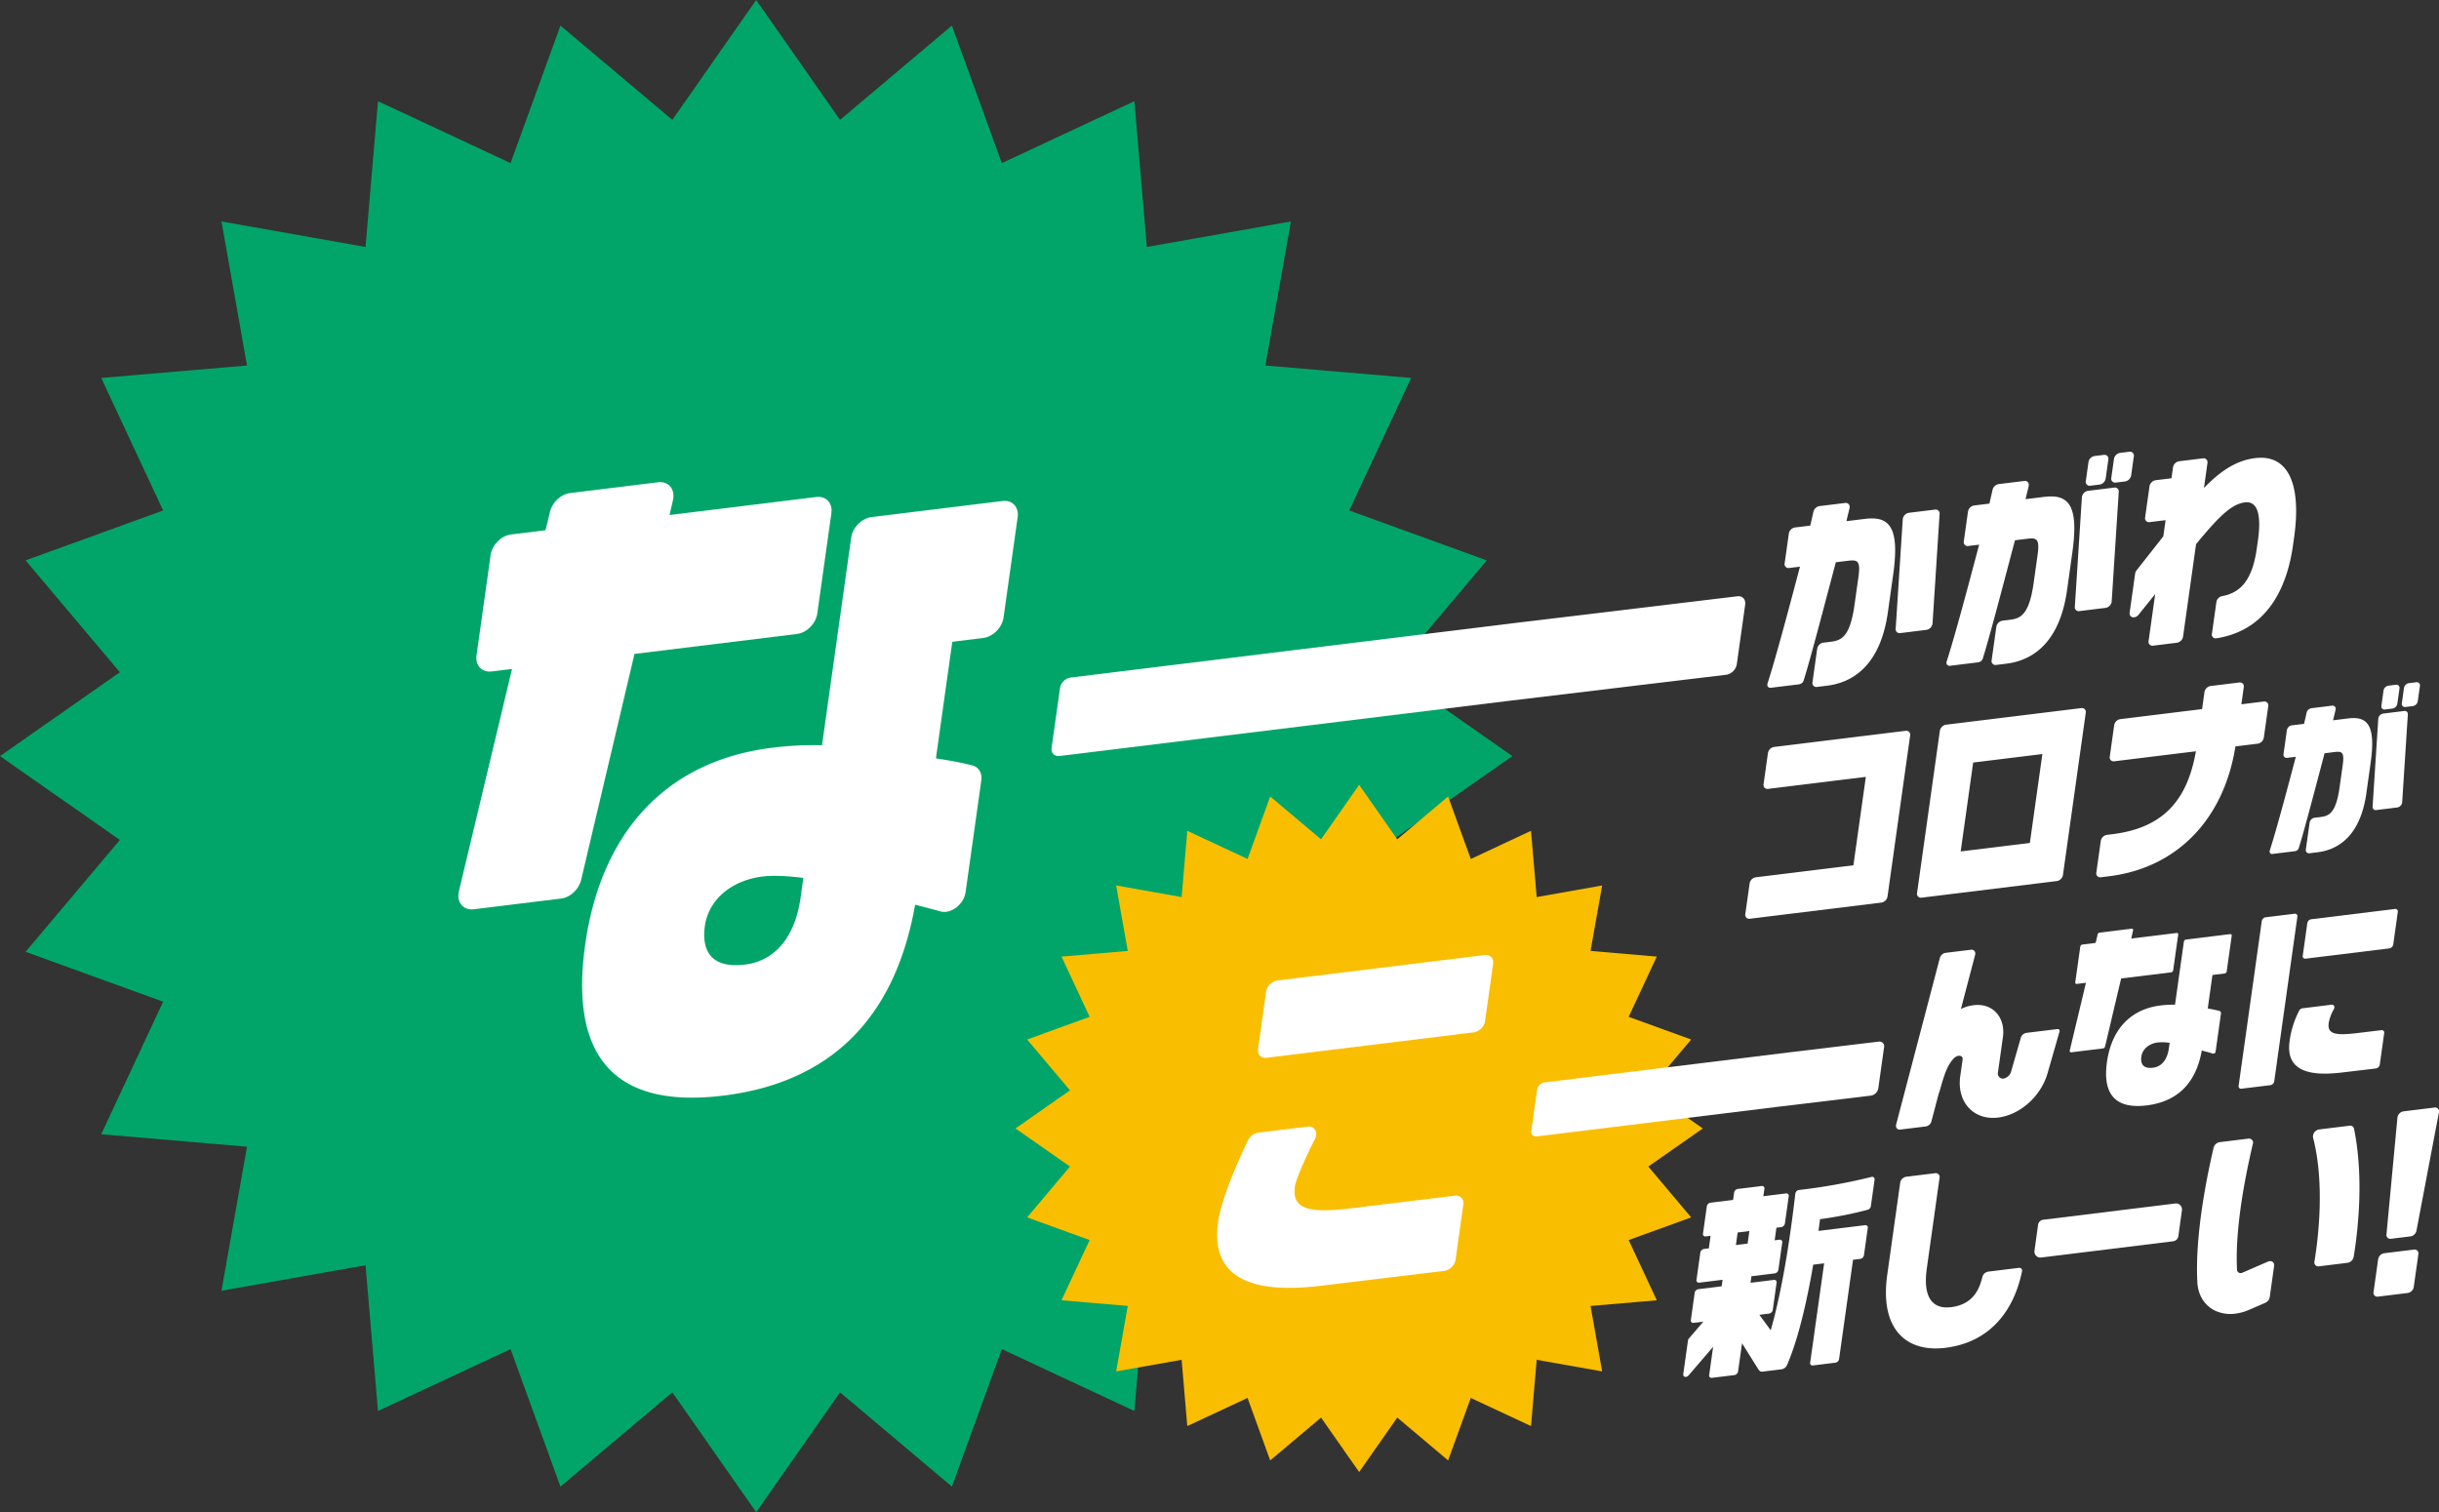 <svg xmlns="http://www.w3.org/2000/svg" xmlns:xlink="http://www.w3.org/1999/xlink" viewBox="0 0 1348 835.871"><rect x="0" y="0" width="1348" height="835.871" fill="#333333" stroke="none"/><defs><clipPath id="a"><rect width="1348" height="835.871" fill="none"/></clipPath></defs><path d="M417.935,0,371.591,66.259,309.758,14.147,282.183,90.161l-73.265-34.21-6.885,80.571L122.41,122.414l14.108,79.623L55.948,208.92l34.21,73.265L14.144,309.761l52.111,61.833L0,417.939l66.255,46.345L14.144,526.117l76.014,27.575-34.21,73.265,80.571,6.885L122.41,713.464l79.622-14.108,6.884,80.571,73.266-34.21,27.575,76.013,61.833-52.111,46.345,66.256,46.345-66.256,61.833,52.112,27.575-76.014,73.265,34.21,6.885-80.571,79.623,14.108-14.108-79.621,80.571-6.885-34.21-73.266,76.014-27.575-52.112-61.833,66.255-46.345-66.255-46.345,52.112-61.833-76.014-27.575,34.21-73.265-80.571-6.885,14.109-79.622-79.623,14.108-6.884-80.571-73.265,34.21L526.113,14.147,464.28,66.259Z" transform="translate(0 -0.003)" fill="#01a569"/><g transform="translate(0 0)"><g clip-path="url(#a)"><path d="M778.99,635.03c-4.715-.948-9.9-1.867-13.7-2.378l9.062-64.475,17.082-2.1c5.423-.666,10.458-5.747,11.245-11.349l7.789-55.423c.787-5.6-2.971-9.6-8.395-8.937l-72.357,8.885c-5.423.666-10.458,5.747-11.245,11.348L702.342,625.368a187.32,187.32,0,0,0-27.513,1.373c-57.794,7.1-94.51,45.77-103.382,108.9-8.8,62.64,16.887,90.7,76.357,83.4,59.291-7.281,94.933-42.778,106-105.533q1.54.4,3.144.816c3.411.883,7.089,1.834,10.732,2.862l.079.022c5.781,1.639,12.979-3.833,13.929-10.588l8.684-61.792c.578-4.113-1.44-7.454-5.017-8.331-2.217-.544-4.616-1.109-6.367-1.461m-88.463,74.4c-3.079,21.907-14,35.105-30.757,37.162-22.29,2.737-23.473-12.121-22.194-21.222,2.042-14.537,14.561-25.3,31.889-27.432,5.584-.685,13.168-.427,22.569.766Z" transform="translate(-248.026 -213.436)" fill="#fff"/><path d="M647,544.524l7.789-55.423c.787-5.6-2.971-9.6-8.395-8.937l-81.074,9.955,1.9-8.179c1.4-6.033-2.408-10.642-8.209-9.929l-48.689,5.978c-5.062.622-9.858,5.115-11.066,10.378-.864,3.771-1.824,7.792-2.5,10.17L477.7,500.877c-5.423.666-10.458,5.747-11.246,11.349l-7.789,55.423c-.787,5.6,2.971,9.6,8.395,8.937l11.232-1.38-29.371,122.84c-1.45,6.062,2.364,10.718,8.192,10l48.313-5.932c5.039-.618,9.814-5.076,11.051-10.317l29.483-124.9,89.8-11.025c5.424-.666,10.458-5.747,11.246-11.349" transform="translate(-195.29 -205.444)" fill="#fff"/><path d="M1408.222,583.657l-121.5,14.589-123.527,15.167-123.526,15.167a7.146,7.146,0,0,0-5.807,5.86l-4.624,32.9c-.407,2.893,1.534,4.959,4.335,4.615l123.527-15.167,123.527-15.167,121.5-14.589a7.147,7.147,0,0,0,5.807-5.86l4.624-32.9c.407-2.893-1.534-4.959-4.334-4.615" transform="translate(-448.019 -254.061)" fill="#fff"/><path d="M1932.321,444.834l-1.463,10.412a4.093,4.093,0,0,1-3.325,3.356l-5.164.634a2.17,2.17,0,0,1-2.482-2.643l1.464-10.413a4.092,4.092,0,0,1,3.325-3.355l5.164-.634a2.169,2.169,0,0,1,2.482,2.643m-16.564-.914-5.163.634a4.091,4.091,0,0,0-3.325,3.355l-1.464,10.412a2.169,2.169,0,0,0,2.482,2.643l5.163-.634a4.093,4.093,0,0,0,3.325-3.356l1.462-10.412a2.168,2.168,0,0,0-2.482-2.643m-132.338,35.421-9.942,1.221c.208-.879,1.056-4.385,1.713-7.1.435-1.8-.693-3.177-2.421-2.965l-14.23,1.747a4.1,4.1,0,0,0-3.275,3.081c-.6,2.662-1.47,6.466-1.776,7.69l-8.5,1.044a4.093,4.093,0,0,0-3.326,3.356l-2.3,16.388a2.169,2.169,0,0,0,2.482,2.643l5.981-.734c-7.175,27.123-13.488,50.7-17.923,64.49l-.005.016c-.462,1.436.395,2.612,1.778,2.442l15.762-1.935a3.1,3.1,0,0,0,2.417-2.115c.147-.467.286-.91.368-1.176,3.246-10.578,8.326-29.8,14.145-51.822,1.066-4.035,2.156-8.159,3.26-12.332l6.735-.827c5.293-.649,7.031-.065,5.752,9.039l-2.141,15.236c-2.5,17.8-7.241,19.771-13.178,20.5l-4.14.508a4.091,4.091,0,0,0-3.325,3.355l-2.594,18.455a2.169,2.169,0,0,0,2.482,2.642l5.645-.693c12.923-1.587,29.235-9.934,33.558-40.688l2.9-20.658c1.877-13.357,1.372-21.738-1.591-26.375-3.231-5.058-9.049-5.08-14.312-4.434m21.2.2-3.9,60.479a2.144,2.144,0,0,0,2.506,2.407l14.511-1.782a4.076,4.076,0,0,0,3.35-3.591l3.9-60.479a2.145,2.145,0,0,0-2.506-2.407l-14.512,1.782a4.074,4.074,0,0,0-3.349,3.591m77.814-12.36-9.942,1.221c.208-.879,1.056-4.385,1.713-7.1.435-1.8-.693-3.177-2.42-2.965l-14.23,1.747a4.1,4.1,0,0,0-3.275,3.081c-.6,2.662-1.47,6.466-1.776,7.69L1844,471.9a4.094,4.094,0,0,0-3.326,3.356l-2.3,16.388a2.168,2.168,0,0,0,2.482,2.643l5.982-.734c-7.175,27.123-13.488,50.7-17.923,64.491l-.005.016c-.462,1.435.395,2.612,1.779,2.442l15.762-1.935a3.1,3.1,0,0,0,2.417-2.115c.147-.467.286-.91.368-1.176,3.246-10.578,8.326-29.8,14.145-51.822,1.065-4.035,2.156-8.159,3.261-12.332l6.735-.827c5.293-.65,7.031-.065,5.751,9.04l-2.141,15.236c-2.5,17.8-7.241,19.771-13.178,20.5l-4.14.508a4.092,4.092,0,0,0-3.326,3.355l-2.594,18.454a2.169,2.169,0,0,0,2.482,2.643l5.645-.693c12.923-1.587,29.236-9.934,33.558-40.688l2.9-20.658c1.877-13.358,1.372-21.738-1.591-26.375-3.231-5.059-9.048-5.08-14.312-4.434m21.2.2-3.9,60.479a2.144,2.144,0,0,0,2.506,2.407l14.512-1.782a4.074,4.074,0,0,0,3.349-3.591l3.9-60.479a2.144,2.144,0,0,0-2.506-2.407l-14.512,1.782a4.075,4.075,0,0,0-3.349,3.591m52.585,80.367a4.094,4.094,0,0,0,3.325-3.356l7.181-51.1.053-.081c12.542-15.175,19.426-22.1,27.014-23.035,8.482-1.042,8.568,10.8,7.146,20.922l-.617,4.39c-2.316,16.482-8.123,24.529-19.293,26.534l-.017,0a3.923,3.923,0,0,0-3.035,3.168l-2.472,17.6a2.061,2.061,0,0,0,2.417,2.5c.612-.089,1.177-.176,1.522-.239,28.462-5.227,37.954-30.461,40.859-51.128l.617-4.39c4.224-30.047-3.6-46.023-21.469-43.829-9.714,1.193-18.309,6.167-28.356,16.5l1.93-13.733a2.169,2.169,0,0,0-2.482-2.643l-13.226,1.624a4.092,4.092,0,0,0-3.325,3.355l-.849,6.039-8.814,1.082a4.092,4.092,0,0,0-3.324,3.356l-2.413,17.163a2.169,2.169,0,0,0,2.482,2.643l8.813-1.083-1.254,8.924-14.763,18.8a3.929,3.929,0,0,0-.816,1.849l-3.02,21.481c-.4,2.874,2.959,3.668,4.963,1.173l9.152-11.4-3.64,25.9a2.169,2.169,0,0,0,2.482,2.643Z" transform="translate(-752.997 -192.486)" fill="#fff"/><path d="M1373.792,958.191l-30.11,21.061,23.682,28.1-34.544,12.531,15.546,33.295-36.615,3.129,6.411,36.183-36.183-6.411-3.129,36.615-33.294-15.546-12.531,34.543-28.1-23.682-21.061,30.109-21.061-30.109-28.1,23.682-12.531-34.544-33.3,15.546-3.128-36.615-36.183,6.412,6.411-36.184-36.615-3.129,15.546-33.294-34.544-12.531,23.682-28.1-30.109-21.061,30.109-21.061-23.682-28.1,34.544-12.531L1019.363,863.2l36.615-3.129-6.412-36.183,36.184,6.411,3.129-36.615,33.294,15.546,12.531-34.543,28.1,23.682,21.061-30.11,21.061,30.11,28.1-23.682,12.531,34.544,33.295-15.546,3.129,36.615,36.183-6.411-6.412,36.184,36.615,3.129L1332.821,896.5l34.543,12.531-23.682,28.1Z" transform="translate(-432.678 -334.44)" fill="#fabe00"/><path d="M2081.045,669.942l-1.174,8.353a3.284,3.284,0,0,1-2.667,2.693l-4.143.508a1.74,1.74,0,0,1-1.991-2.12l1.174-8.353a3.284,3.284,0,0,1,2.668-2.693l4.142-.509a1.74,1.74,0,0,1,1.992,2.12m-13.289-.733-4.142.509a3.282,3.282,0,0,0-2.667,2.692l-1.174,8.353a1.74,1.74,0,0,0,1.991,2.12l4.143-.509a3.284,3.284,0,0,0,2.667-2.693l1.174-8.353a1.74,1.74,0,0,0-1.992-2.12m-26.736,18.664-7.976.979c.167-.705.847-3.518,1.375-5.7a1.772,1.772,0,0,0-1.942-2.378l-11.417,1.4a3.289,3.289,0,0,0-2.627,2.472c-.484,2.136-1.179,5.188-1.426,6.17l-6.82.838a3.284,3.284,0,0,0-2.667,2.692l-1.847,13.148a1.74,1.74,0,0,0,1.991,2.12l4.8-.589c-5.756,21.76-10.822,40.678-14.379,51.739l0,.013c-.371,1.151.316,2.1,1.427,1.959l12.646-1.552a2.486,2.486,0,0,0,1.939-1.7c.119-.375.23-.73.3-.944,2.6-8.486,6.679-23.908,11.347-41.575.855-3.237,1.73-6.545,2.616-9.894l5.4-.664c4.246-.521,5.64-.052,4.614,7.252l-1.718,12.223c-2.007,14.279-5.809,15.862-10.572,16.446l-3.322.408a3.284,3.284,0,0,0-2.668,2.692l-2.08,14.8a1.74,1.74,0,0,0,1.991,2.12l4.529-.556c10.367-1.273,23.455-7.969,26.922-32.643l2.329-16.573c1.507-10.716,1.1-17.44-1.276-21.159-2.592-4.058-7.259-4.076-11.482-3.557m17.007.163-3.132,48.52a1.72,1.72,0,0,0,2.011,1.931l11.643-1.429a3.269,3.269,0,0,0,2.687-2.881l3.132-48.52a1.72,1.72,0,0,0-2.011-1.931l-11.643,1.429a3.27,3.27,0,0,0-2.687,2.881m-261.216,6.643-72.777,8.936a4.091,4.091,0,0,0-3.325,3.355l-2.413,17.164a2.169,2.169,0,0,0,2.482,2.643l54.033-6.635-6.87,48.883-54.034,6.635a4.092,4.092,0,0,0-3.325,3.356l-2.376,16.9a2.169,2.169,0,0,0,2.483,2.643l72.778-8.936a4.093,4.093,0,0,0,3.325-3.355l12.5-88.951a2.169,2.169,0,0,0-2.482-2.643m99.539-9.909-12.592,89.6a4.092,4.092,0,0,1-3.325,3.356l-74.82,9.187a2.169,2.169,0,0,1-2.482-2.643l12.592-89.6a4.091,4.091,0,0,1,3.325-3.355l74.82-9.187a2.169,2.169,0,0,1,2.483,2.643m-23.975,22.758-38.237,4.695-6.907,49.142,38.237-4.695Zm122.352-29.03-12.36,1.518,1.321-9.4a2.169,2.169,0,0,0-2.483-2.643l-15.913,1.954a4.091,4.091,0,0,0-3.325,3.355l-1.321,9.4-45.254,5.557a4.093,4.093,0,0,0-3.325,3.356l-2.43,17.293a2.169,2.169,0,0,0,2.482,2.642l45.116-5.539c-4.937,28.379-19.251,42.537-46.29,45.857l-2.958.363a4.093,4.093,0,0,0-3.325,3.356l-2.448,17.421a2.168,2.168,0,0,0,2.482,2.643l4.571-.561c37.407-4.593,63.441-31.389,69.815-71.761l12.373-1.52a4.093,4.093,0,0,0,3.326-3.356l2.43-17.292a2.17,2.17,0,0,0-2.483-2.643" transform="translate(-743.598 -290.708)" fill="#fff"/><path d="M1690.736,1019.6l-49.519,5.945-84.958,10.432-50.309,6.177a4.915,4.915,0,0,0-3.994,4.03l-3.18,22.631a2.606,2.606,0,0,0,2.981,3.174l50.308-6.177,84.959-10.432,49.519-5.945a4.914,4.914,0,0,0,3.993-4.031l3.181-22.63a2.605,2.605,0,0,0-2.981-3.174" transform="translate(-652.426 -443.84)" fill="#fff"/><path d="M2117.529,955.494l2.6-18.528,6.736-.827a1.4,1.4,0,0,0,1.14-1.15l2.77-19.7a.744.744,0,0,0-.851-.906l-24.447,3a1.4,1.4,0,0,0-1.14,1.15l-4.9,34.867a53.9,53.9,0,0,0-7.906.395c-16.609,2.039-27.16,13.153-29.709,31.294-2.53,18,4.853,26.065,21.943,23.966,17.039-2.092,27.281-12.293,30.463-30.327l.9.234c1.665.431,3.552.919,5.234,1.474a1.311,1.311,0,0,0,1.513-1.118l2.94-20.922a1.369,1.369,0,0,0-1.007-1.639c-1.715-.387-4.823-1.067-6.285-1.264m-21.485,22.065c-.885,6.3-4.023,10.089-8.839,10.68-6.405.786-6.745-3.484-6.378-6.1.587-4.177,4.185-7.271,9.165-7.883a27.543,27.543,0,0,1,6.486.22Z" transform="translate(-897.336 -398.044)" fill="#fff"/><path d="M2082.927,932.037l2.769-19.7a.744.744,0,0,0-.851-.906l-25.125,3.085,1.033-4.445a.756.756,0,0,0-.832-1.007l-17.656,2.168a1.405,1.405,0,0,0-1.129,1.087c-.3,1.505-.674,3.054-1.12,4.615l-7.3.9a1.4,1.4,0,0,0-1.14,1.15l-2.769,19.7a.743.743,0,0,0,.851.906l5.054-.621-8.945,37.411a.758.758,0,0,0,.83,1.014l17.563-2.156a1.406,1.406,0,0,0,1.12-1.046l8.878-37.61,27.631-3.393a1.4,1.4,0,0,0,1.14-1.15" transform="translate(-881.836 -395.729)" fill="#fff"/><path d="M2192.62,991.137l16.027-1.968a2.571,2.571,0,0,0,2.088-2.107l12.787-90.982a1.362,1.362,0,0,0-1.559-1.66l-16.026,1.968a2.57,2.57,0,0,0-2.089,2.107l-12.787,90.982a1.363,1.363,0,0,0,1.559,1.66" transform="translate(-953.797 -389.352)" fill="#fff"/><path d="M2304.787,889.758l-46.354,5.692a2.57,2.57,0,0,0-2.089,2.108l-2.531,18.011a1.362,1.362,0,0,0,1.559,1.66l46.354-5.692a2.571,2.571,0,0,0,2.088-2.107l2.531-18.012a1.362,1.362,0,0,0-1.559-1.66" transform="translate(-981.115 -387.322)" fill="#fff"/><path d="M2262.364,993.619a23.448,23.448,0,0,1,2.85-7.692c.718-1.31.03-2.607-1.291-2.445l-16.065,1.972a2.528,2.528,0,0,0-1.857,1.387,51.18,51.18,0,0,0-5.257,16.728c-2.635,18.748,14.89,19.115,29.646,17.3l18.089-2.151a2.569,2.569,0,0,0,2.1-2.108l2.446-17.4a1.362,1.362,0,0,0-1.554-1.66l-12.884,1.552c-12.072,1.483-17.111.864-16.218-5.484" transform="translate(-975.318 -428.122)" fill="#fff"/><path d="M1924.684,978.339l-5.37,18.689a5.454,5.454,0,0,1-3.53,3.678,2.788,2.788,0,0,1-3.726-3.223l2.732-19.443c1.364-9.7-4.1-17.411-13.144-17.849a20.764,20.764,0,0,0-10.067,2.251l7.855-29.932c.451-1.717-.613-3.059-2.264-2.857l-14.156,1.738a3.862,3.862,0,0,0-3.058,2.794l-24.147,92.015c-.45,1.717.614,3.059,2.264,2.857l14.156-1.738a3.864,3.864,0,0,0,3.059-2.794l3.992-15.214a24.956,24.956,0,0,0,.794-2.4c2.635-9.354,4.211-13.451,7.348-16.965,2.293-2.57,5.434-2.017,5.1.388l-1.307,9.295c-1.967,14,7.188,24.353,20.719,22.815,12.261-1.393,23.861-11.714,27.521-24.451l6.625-23.055a1.028,1.028,0,0,0-1.1-1.434l-17.258,2.115a3.864,3.864,0,0,0-3.038,2.719" transform="translate(-807.819 -404.687)" fill="#fff"/><path d="M1356.586,934.823l-114.709,14.084a7.571,7.571,0,0,0-6.152,6.209l-4.445,31.629c-.431,3.064,1.625,5.253,4.592,4.889l114.709-14.084a7.573,7.573,0,0,0,6.152-6.209l4.445-31.628c.431-3.065-1.626-5.254-4.593-4.89" transform="translate(-535.972 -406.928)" fill="#fff"/><path d="M1234.257,1135.821c.635-4.515,7.837-20.129,10.961-25.914,2.077-3.845.028-7.625-3.839-7.151l-27.5,3.377a7.484,7.484,0,0,0-5.5,4.13c-5.326,10.762-14.831,32.641-16.582,45.1-5.175,36.818,28.49,38.865,57.472,35.306l67.617-8.162a7.571,7.571,0,0,0,6.163-6.21l4.283-30.476c.43-3.062-1.622-5.251-4.587-4.89l-57.389,6.985c-23.709,2.911-32.854.369-31.1-12.1" transform="translate(-518.58 -480.032)" fill="#fff"/><path d="M1994.5,1207.935a3.3,3.3,0,0,1-3.262-3.745l1.981-14.345a3.3,3.3,0,0,1,2.861-2.819l72.992-8.984a3.233,3.233,0,0,1,.4-.025,3.3,3.3,0,0,1,3.263,3.745l-1.981,14.345a3.3,3.3,0,0,1-2.861,2.819l-72.992,8.984a3.235,3.235,0,0,1-.4.025" transform="translate(-866.808 -512.812)" fill="#fff"/><path d="M2352.333,1152.194l12.4-65.326a2.145,2.145,0,0,0-2.408-2.744l-17.231,2.116a4,4,0,0,0-3.276,3.432l-6.062,64.548a2.11,2.11,0,0,0,2.449,2.447l10.9-1.338a4.019,4.019,0,0,0,3.234-3.135" transform="translate(-1016.787 -471.93)" fill="#fff"/><path d="M2325.536,1249.174l16.524-2.029a4.012,4.012,0,0,0,3.26-3.289l2.543-18.1a2.126,2.126,0,0,0-2.433-2.59l-16.523,2.029a4.011,4.011,0,0,0-3.259,3.289l-2.544,18.1a2.126,2.126,0,0,0,2.433,2.59" transform="translate(-1011.273 -532.458)" fill="#fff"/><path d="M1709.415,1161.311c-4.258,36.7-9.26,60.39-13.59,75.488l-6.29-8.557,5.415-.665a2.464,2.464,0,0,0,2-2.02l2.109-15.008a1.306,1.306,0,0,0-1.495-1.592l-12.9,1.584.508-3.612,12.9-1.584a2.465,2.465,0,0,0,2-2.021l2.109-15.008a1.305,1.305,0,0,0-1.494-1.591l-2.685.329.976-6.943,2.684-.33a2.464,2.464,0,0,0,2-2.021l2.109-15.008a1.306,1.306,0,0,0-1.495-1.591l-12.518,1.537.569-4.045a1.306,1.306,0,0,0-1.5-1.591l-13.239,1.625a2.466,2.466,0,0,0-2,2.021l-.568,4.045-12.519,1.537a2.465,2.465,0,0,0-2,2.021l-2.109,15.008a1.306,1.306,0,0,0,1.5,1.591l2.7-.332-.976,6.943-2.7.332a2.464,2.464,0,0,0-2,2.021l-2.109,15.007a1.306,1.306,0,0,0,1.495,1.591l12.9-1.583-.508,3.613-12.9,1.583a2.465,2.465,0,0,0-2,2.021l-2.109,15.008a1.306,1.306,0,0,0,1.495,1.591l5.415-.665-7.944,9.248a2.392,2.392,0,0,0-.565,1.2l-2.6,18.482c-.238,1.691,1.7,2.2,2.933.773l13.575-15.8-2.187,15.555a1.306,1.306,0,0,0,1.5,1.591l12.477-1.532a2.465,2.465,0,0,0,2-2.021l2.186-15.554,9.239,14.751a2.1,2.1,0,0,0,2.122.915l10.537-1.293a4,4,0,0,0,3-2.388c4.252-9.864,9.494-26.623,14.442-55.435l6.033-.741-7.709,54.853a1.306,1.306,0,0,0,1.495,1.591l12.477-1.532a2.465,2.465,0,0,0,2-2.021l7.709-54.852,4.037-.5a2.465,2.465,0,0,0,2-2.021l2.109-15.008a1.306,1.306,0,0,0-1.495-1.591l-25.755,3.162q.448-3.166.888-6.491a211.131,211.131,0,0,0,26.325-5.2,2.5,2.5,0,0,0,1.735-1.971l2.054-14.615a1.321,1.321,0,0,0-1.7-1.553,319.106,319.106,0,0,1-40.1,7.222,2.414,2.414,0,0,0-2,2.042m-26.363,27.58-6.481.8.976-6.943,6.48-.8Z" transform="translate(-717.17 -501.485)" fill="#fff"/><path d="M1881.795,1222.458c-9.174,1.127-15.776-4.093-13.338-21.44l7.032-50.034a2.126,2.126,0,0,0-2.433-2.59L1857,1150.366a4.013,4.013,0,0,0-3.259,3.289l-7.156,50.92c-4.279,30.447,10.889,42.949,32.057,40.35,33.233-4.081,40.558-33.207,42.419-42.257a1.506,1.506,0,0,0-1.685-1.953l-17.03,2.091a4.009,4.009,0,0,0-3.189,2.933c-1.479,5.919-4.485,15.138-17.359,16.719" transform="translate(-803.532 -499.908)" fill="#fff"/><path d="M2267.126,1179.632l15.834-1.944a4.132,4.132,0,0,0,3.347-3.313c2.33-14.255,5.741-43.63.188-70.778a2.123,2.123,0,0,0-2.485-1.679l-16.867,2.07a3.978,3.978,0,0,0-3.3,4.505c6.521,25.242,2.944,55.182.785,68.4a2.2,2.2,0,0,0,2.5,2.734" transform="translate(-985.453 -479.676)" fill="#fff"/><path d="M2192.943,1184.959c.289-2.052-1.441-3.272-3.421-2.415l-14.024,6.078a2.29,2.29,0,0,1-2.058.017,1.873,1.873,0,0,1-.992-1.663c-.665-11.992.348-33.676,8.729-69.448a2.229,2.229,0,0,0-2.447-2.974l-15.939,1.957a4.152,4.152,0,0,0-3.307,3.106c-8.677,37.609-9.7,61.131-8.961,74.4.38,6.85,3.729,12.437,9.19,15.325a19.953,19.953,0,0,0,11.833,1.944,27.556,27.556,0,0,0,7.574-2.1l8.961-3.884a4.212,4.212,0,0,0,2.442-3.134Z" transform="translate(-936.074 -485.177)" fill="#fff"/></g></g></svg>